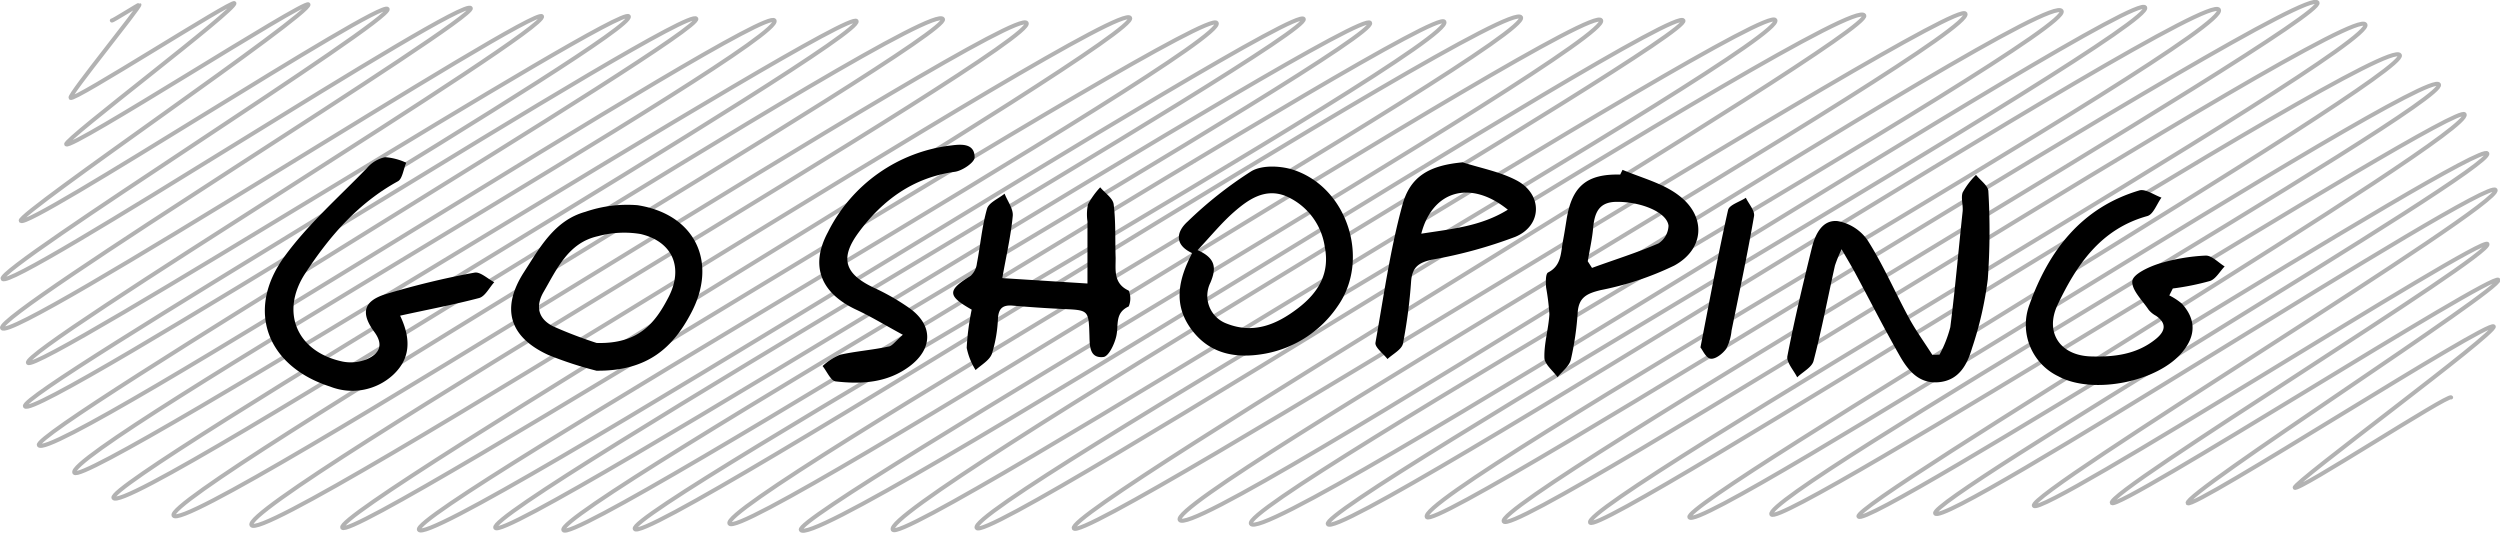 <svg xmlns="http://www.w3.org/2000/svg" viewBox="0 0 306.17 65.26"><defs><style>.cls-1{fill:none;stroke:#b2b2b2;stroke-linecap:round;stroke-linejoin:round;stroke-width:0.5px;}</style></defs><g id="Livello_2" data-name="Livello 2"><g id="Livello_1-2" data-name="Livello 1"><path class="cls-1" d="M13.7,2.51c.05.09,3.32-2,3.37-1.94.15.27-8.64,11-8.43,11.41.3.53,19.79-12,20.06-11.59.4.7-20.92,16.73-20.59,17.28C8.56,18.47,37.39-.12,37.77.54c.58,1-35.71,25.67-35.23,26.5C3.24,28.26,46.72-.19,47.47,1.1S-.44,32.84.32,34.15C1.26,35.78,56.69-.63,57.65,1,58.38,2.31-.69,38.53.26,40.18,1.4,42.16,65.52.55,66.37,2,67.31,3.65,2.52,42.86,3.43,44.43S76.09.35,77,2C78.18,4,2.1,48.11,3.06,49.76,4.24,51.8,84.12.3,85.27,2.29,86.25,4,3.75,52.77,4.76,54.52,6.25,57.1,93.52.22,94.85,2.51,96.36,5.13,7.58,55.25,9.11,57.89,10.35,60,103.79.65,104.9,2.58c1.24,2.15-92.18,56.34-91,58.4C15.48,63.7,113.75-.65,115.48,2.34c1.23,2.14-95.69,58.27-94.22,60.8C22.9,66,124.18.13,125.73,2.82,127.16,5.3,29.2,61.54,30.8,64.31c1.69,2.93,106-64.84,107.6-62.12,1.36,2.35-97.73,60.25-96.48,62.43S147.57.37,149,2.81c1.58,2.74-99,59.76-97.69,62.07C52.9,67.67,158.35.05,159.66,2.32c1.21,2.09-100.3,60-99,62.32S166.49.55,167.79,2.8,67.63,62.49,69,64.92,175.53.31,176.88,2.66c1.68,2.9-100.42,59.91-99.14,62.12C79.16,67.24,184.53-.88,186.27,2.12c1.56,2.71-98.46,59.33-96.93,62S194.49-.26,196.08,2.48s-99.16,60.4-98,62.42C99.88,68,204.74.05,206.16,2.51c1.15,2-98.51,59.43-96.82,62.36,1.38,2.39,106.59-65,108.08-62.41C219,5.23,118.09,62,119.61,64.65,121,67.13,226.48-1.28,228.31,1.89c1.27,2.21-98.11,60.54-96.8,62.82S239.34-.69,240.7,1.67c1.59,2.75-97.86,59.2-96.22,62,1.84,3.19,106.09-65.55,108-62.32,1.59,2.74-100.8,60.16-99.28,62.79C155,67.42,261.23-1.66,262.71.91S161.33,62,162.62,64.19c1.52,2.63,107.37-66,109.12-63s-98.62,59.24-97,62.13c1.3,2.24,107.41-65.88,109.08-63,1.27,2.2-101.08,61.07-99.66,63.54S287.94,0,289.68,3c1.6,2.77-96.31,58.62-94.94,61,1.15,2,97.45-60.22,99.16-57.25,1.36,2.35-88.08,54.66-87,56.6,1.36,2.35,90.31-55.56,91.79-53C300,12.58,215.58,60.6,216.94,63c1.14,2,83.89-50.75,84.89-49,1.33,2.3-75.14,47.67-74.22,49.26,1,1.79,76-46.28,77-44.47S236,61.21,237,62.88c1.16,2,67.6-41.38,68.62-39.62s-57.41,37.16-56.53,38.68,54.88-33.21,55.54-32.06c.77,1.32-46.79,30.41-46,31.72.64,1.1,46.76-28.36,47.35-27.33s-38.7,26.26-38.06,27.35c.53.93,36.95-22.57,37.48-21.64.45.76-24.69,19.2-24.37,19.75s18.87-11.53,19.15-11.06"/><path d="M237.53,43.43a14.83,14.83,0,0,0,1.32-3.36c.6-4.71,1-9.44,1.51-14.17.08-.77-.23-1.65,0-2.32A9.34,9.34,0,0,1,242,21.42c.53.67,1.49,1.33,1.51,2a82.49,82.49,0,0,1-.07,10.78,43.51,43.51,0,0,1-1.93,8.44c-.59,2-1.57,3.9-4,4.16s-3.78-1.36-4.81-3.15c-1.94-3.39-3.71-6.89-5.56-10.33-.44-.81-.91-1.59-1.6-2.79a16.08,16.08,0,0,0-.82,2c-.87,3.9-1.61,7.82-2.62,11.68-.21.79-1.34,1.34-2,2-.43-.87-1.35-1.85-1.2-2.61.86-4.45,1.92-8.87,3-13.27.41-1.65,1.28-3.45,3.16-3.25a5.64,5.64,0,0,1,3.67,2.36c1.91,3,3.35,6.36,5.07,9.52.85,1.56,1.9,3,2.85,4.5Z"/><path d="M49,38.66c1.44,3,1.18,5.36-.88,7.27a7.38,7.38,0,0,1-7.7,1.41C32.69,44.86,30.07,38,34.8,31.47c2.9-4,6.72-7.34,10.18-10.93a4,4,0,0,1,2.18-1.29,7.33,7.33,0,0,1,2.59.68c-.34.78-.46,1.94-1,2.26-4.89,2.68-8.4,6.74-11.37,11.29-3.12,4.77-1,9.65,4.63,10.81A5.22,5.22,0,0,0,44.91,44c1.49-.65,2.14-1.71.94-3.34-1.69-2.29-1.36-3.77,1.33-4.62a99.43,99.43,0,0,1,10.93-2.65c.7-.14,1.61.75,2.42,1.17-.61.67-1.12,1.74-1.86,1.94C55.6,37.31,52.45,37.9,49,38.66Z"/><path d="M265.67,36.18a7.66,7.66,0,0,1,1.53,1c1.74,1.91,1.75,3.89.09,5.91-3,3.69-11,5.28-15.2,3a7,7,0,0,1-3.55-8.77c2.36-6.61,6.36-11.89,13.46-14,.75-.22,1.8.56,2.71.88-.57.78-1,2.06-1.73,2.26-5.74,1.59-8.68,6-11,10.89-1.58,3.38.32,6.18,4.07,6.3,2.84.09,5.65-.23,8-2.16,1.15-.95,1.32-1.89,0-2.81a3,3,0,0,1-.91-.74c-.77-1.16-2.11-2.43-2-3.53.09-.83,2-1.72,3.23-2.11a23.17,23.17,0,0,1,5.78-1c.74,0,1.53.86,2.3,1.33-.59.61-1.08,1.53-1.79,1.78a31.75,31.75,0,0,1-4.56.92Z"/><path d="M146,31c-2.15-1-2-2.56-.55-3.87a48.91,48.91,0,0,1,7.8-6.16c1.31-.78,3.58-.68,5.15-.17,6.65,2.18,9.44,11,5.42,16.7A13.72,13.72,0,0,1,155,43.3c-3.46.64-6.77.16-9.07-2.93S144.33,34.2,146,31Zm.66-.37c2.26,1,2.32,2.22,1.57,4a3.62,3.62,0,0,0,2,5c3.31,1.31,6.13.11,8.73-1.88s3.91-4.36,3.28-7.53A8,8,0,0,0,157.44,24c-2.54-1-4.58.44-6.36,2C149.57,27.33,148.28,28.92,146.65,30.65Z"/><path d="M73.05,45.4a44.68,44.68,0,0,1-5.9-1.93c-4.78-2.19-5.82-5.7-3-10.11,1.94-3,3.74-6.37,7.54-7.42a15.82,15.82,0,0,1,6.38-.81c7.07,1.1,9.9,7,6.53,13.28C82.44,42.48,79.39,45.46,73.05,45.4Zm0-3.4c5.19.16,7.21-2.49,8.81-5.58,1.88-3.61.55-6.83-3.41-7.76a12.27,12.27,0,0,0-5.24.27c-3.61.8-5,4-6.62,6.79C65.48,37.61,66,39.13,67.82,40A54,54,0,0,0,73.06,42Z"/><path d="M119,37.92c-3-1.7-3-2.36-.13-4.14a2.42,2.42,0,0,0,.77-1.53c.43-2.23.62-4.52,1.24-6.69.22-.75,1.4-1.23,2.15-1.84.35.91,1.08,1.85,1,2.72-.23,2.46-.8,4.89-1.28,7.62l10.43.66V27.11a5.85,5.85,0,0,1,.07-2.1,10,10,0,0,1,1.49-2.07c.57.69,1.56,1.33,1.65,2.09.27,2.16.16,4.37.24,6.56,0,1.52-.27,3.14,1.6,4a2.47,2.47,0,0,1,0,1.94c-1.73.79-1.22,2.28-1.51,3.59-.21,1-.94,2.52-1.58,2.6-1.74.2-1.68-1.41-1.72-2.68-.1-3.08-.1-3.06-3.29-3.2q-3-.14-6.09-.41c-1.17-.1-1.72.27-1.82,1.51a16.81,16.81,0,0,1-.74,4.38c-.3.82-1.32,1.37-2,2a8.17,8.17,0,0,1-1.09-2.72A31,31,0,0,1,119,37.92Z"/><path d="M198.71,20.8c2.37,1,5.06,1.67,7,3.22,3.28,2.56,3,6.52-.68,8.51a37.16,37.16,0,0,1-9,3c-1.67.41-2.67.87-2.81,2.71a36.36,36.36,0,0,1-.84,5.8c-.19.8-1.06,1.43-1.63,2.15-.57-.79-1.58-1.57-1.61-2.37-.05-1.77.51-3.55.61-5.34a28.43,28.43,0,0,0-.4-3.26c-.05-.63-.08-1.68.24-1.85,1.64-.84,1.55-2.38,1.81-3.8.18-.92.32-1.85.47-2.78.66-4,2.48-5.51,6.55-5.41ZM194.45,32l.52.81c2.73-1,5.49-1.85,8.14-3a2.68,2.68,0,0,0,1.23-2.17C204.15,26,201,24.7,198,24.72c-2.2,0-2.71,1.35-2.89,3.16C195,29.26,194.67,30.63,194.45,32Z"/><path d="M179.12,19.88c2.21.71,4.57,1.14,6.59,2.2,3.23,1.69,3.2,5.54-.15,6.93a56.41,56.41,0,0,1-10.13,2.78c-1.63.34-2.47.89-2.61,2.62a63.49,63.49,0,0,1-1,7.66c-.15.74-1.24,1.28-1.9,1.9-.51-.67-1.56-1.43-1.47-2,1-5.62,1.78-11.28,3.27-16.76C172.69,21.49,175.18,20.25,179.12,19.88Zm-5.06,8.74c3.76-.59,7.31-.9,10.6-2.94C180.11,22,175.45,23.29,174.06,28.62Z"/><path d="M110.57,41c-2.16-1.17-3.86-2.21-5.66-3.05-4.32-2-5.78-5.31-3.52-9.51a19.38,19.38,0,0,1,15.13-10.63c1.22-.16,2.85-.27,2.84,1.47,0,.61-1.5,1.63-2.42,1.76-5.09.7-8.85,3.45-11.78,7.42-2.34,3.17-1.71,5.06,1.78,6.74a27.81,27.81,0,0,1,4.47,2.56c2.91,2.1,2.83,5-.07,7.14-2.72,2-5.84,2.17-9,1.81-.6-.07-1.07-1.23-1.6-1.88a7.21,7.21,0,0,1,2.12-1.38c1.94-.44,3.95-.58,5.91-1C109.24,42.42,109.6,41.85,110.57,41Z"/><path d="M208.25,42.55c1.17-6,2.17-11.42,3.38-16.82.14-.64,1.42-1,2.18-1.51.36.76,1.13,1.59,1,2.27-.81,4.69-1.8,9.34-2.75,14a6.05,6.05,0,0,1-.65,2.22c-.43.6-1.31,1.29-1.9,1.22S208.52,42.87,208.25,42.55Z"/></g></g></svg>